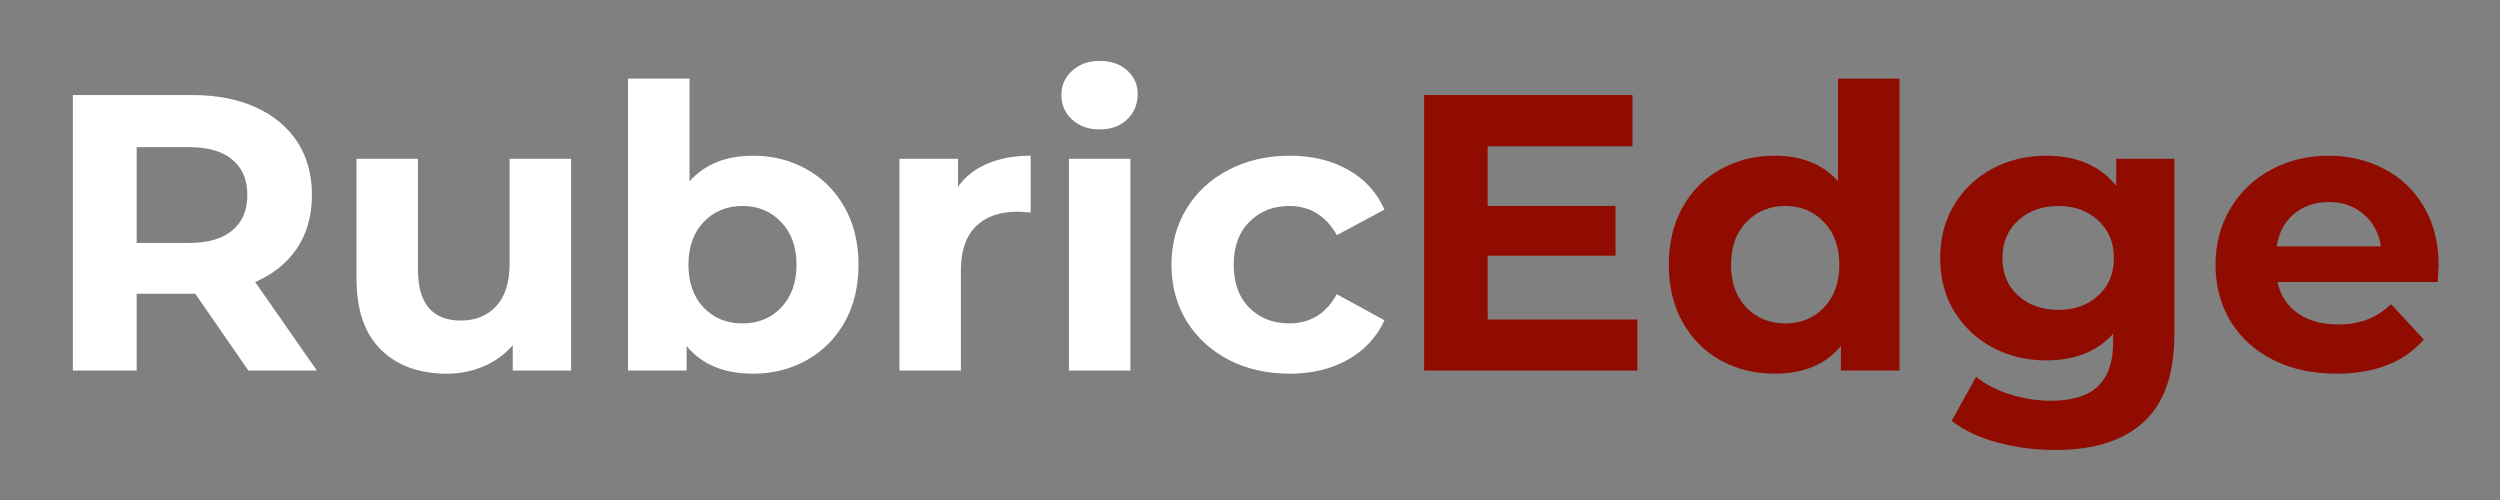 <svg xmlns="http://www.w3.org/2000/svg" xmlns:xlink="http://www.w3.org/1999/xlink" width="200" viewBox="0 0 150 30" height="40" preserveAspectRatio="xMidYMid meet"><rect x="0" y="0" width="150" height="30" fill="#808080" stroke="none"/><defs><g></g></defs><g fill="#ffffff" fill-opacity="1"><g transform="translate(2.419, 22.233)"><g><path d="M 12.484 0 L 9.297 -4.609 L 5.781 -4.609 L 5.781 0 L 1.953 0 L 1.953 -16.531 L 9.109 -16.531 C 10.578 -16.531 11.848 -16.285 12.922 -15.797 C 14.004 -15.305 14.836 -14.613 15.422 -13.719 C 16.004 -12.82 16.297 -11.758 16.297 -10.531 C 16.297 -9.301 16 -8.238 15.406 -7.344 C 14.812 -6.457 13.973 -5.781 12.891 -5.312 L 16.594 0 Z M 12.422 -10.531 C 12.422 -11.457 12.117 -12.164 11.516 -12.656 C 10.922 -13.156 10.051 -13.406 8.906 -13.406 L 5.781 -13.406 L 5.781 -7.656 L 8.906 -7.656 C 10.051 -7.656 10.922 -7.906 11.516 -8.406 C 12.117 -8.906 12.422 -9.613 12.422 -10.531 Z M 12.422 -10.531 "></path></g></g></g><g fill="#ffffff" fill-opacity="1"><g transform="translate(19.765, 22.233)"><g><path d="M 14.5 -12.703 L 14.5 0 L 11 0 L 11 -1.516 C 10.508 -0.961 9.926 -0.539 9.25 -0.25 C 8.57 0.039 7.844 0.188 7.062 0.188 C 5.395 0.188 4.07 -0.289 3.094 -1.25 C 2.113 -2.207 1.625 -3.633 1.625 -5.531 L 1.625 -12.703 L 5.312 -12.703 L 5.312 -6.062 C 5.312 -4.02 6.172 -3 7.891 -3 C 8.766 -3 9.469 -3.285 10 -3.859 C 10.539 -4.43 10.812 -5.285 10.812 -6.422 L 10.812 -12.703 Z M 14.5 -12.703 "></path></g></g></g><g fill="#ffffff" fill-opacity="1"><g transform="translate(35.979, 22.233)"><g><path d="M 9.203 -12.891 C 10.391 -12.891 11.461 -12.617 12.422 -12.078 C 13.391 -11.535 14.148 -10.77 14.703 -9.781 C 15.254 -8.801 15.531 -7.656 15.531 -6.344 C 15.531 -5.039 15.254 -3.895 14.703 -2.906 C 14.148 -1.926 13.391 -1.164 12.422 -0.625 C 11.461 -0.082 10.391 0.188 9.203 0.188 C 7.461 0.188 6.133 -0.363 5.219 -1.469 L 5.219 0 L 1.703 0 L 1.703 -17.516 L 5.391 -17.516 L 5.391 -11.359 C 6.316 -12.379 7.586 -12.891 9.203 -12.891 Z M 8.562 -2.828 C 9.508 -2.828 10.285 -3.145 10.891 -3.781 C 11.504 -4.426 11.812 -5.281 11.812 -6.344 C 11.812 -7.414 11.504 -8.27 10.891 -8.906 C 10.285 -9.551 9.508 -9.875 8.562 -9.875 C 7.625 -9.875 6.848 -9.551 6.234 -8.906 C 5.629 -8.27 5.328 -7.414 5.328 -6.344 C 5.328 -5.281 5.629 -4.426 6.234 -3.781 C 6.848 -3.145 7.625 -2.828 8.562 -2.828 Z M 8.562 -2.828 "></path></g></g></g><g fill="#ffffff" fill-opacity="1"><g transform="translate(52.263, 22.233)"><g><path d="M 5.219 -11.031 C 5.656 -11.645 6.25 -12.109 7 -12.422 C 7.75 -12.734 8.609 -12.891 9.578 -12.891 L 9.578 -9.484 C 9.172 -9.516 8.898 -9.531 8.766 -9.531 C 7.703 -9.531 6.875 -9.234 6.281 -8.641 C 5.688 -8.055 5.391 -7.176 5.391 -6 L 5.391 0 L 1.703 0 L 1.703 -12.703 L 5.219 -12.703 Z M 5.219 -11.031 "></path></g></g></g><g fill="#ffffff" fill-opacity="1"><g transform="translate(62.434, 22.233)"><g><path d="M 1.703 -12.703 L 5.391 -12.703 L 5.391 0 L 1.703 0 Z M 3.547 -14.469 C 2.867 -14.469 2.316 -14.664 1.891 -15.062 C 1.461 -15.457 1.25 -15.945 1.25 -16.531 C 1.25 -17.113 1.461 -17.598 1.891 -17.984 C 2.316 -18.379 2.867 -18.578 3.547 -18.578 C 4.223 -18.578 4.77 -18.391 5.188 -18.016 C 5.613 -17.641 5.828 -17.164 5.828 -16.594 C 5.828 -15.977 5.613 -15.469 5.188 -15.062 C 4.77 -14.664 4.223 -14.469 3.547 -14.469 Z M 3.547 -14.469 "></path></g></g></g><g fill="#ffffff" fill-opacity="1"><g transform="translate(69.538, 22.233)"><g><path d="M 7.844 0.188 C 6.488 0.188 5.27 -0.086 4.188 -0.641 C 3.113 -1.203 2.27 -1.977 1.656 -2.969 C 1.051 -3.969 0.75 -5.094 0.75 -6.344 C 0.75 -7.602 1.051 -8.727 1.656 -9.719 C 2.27 -10.719 3.113 -11.492 4.188 -12.047 C 5.27 -12.609 6.488 -12.891 7.844 -12.891 C 9.176 -12.891 10.344 -12.609 11.344 -12.047 C 12.344 -11.492 13.07 -10.695 13.531 -9.656 L 10.672 -8.125 C 10.016 -9.289 9.062 -9.875 7.812 -9.875 C 6.852 -9.875 6.055 -9.555 5.422 -8.922 C 4.797 -8.297 4.484 -7.438 4.484 -6.344 C 4.484 -5.258 4.797 -4.398 5.422 -3.766 C 6.055 -3.141 6.852 -2.828 7.812 -2.828 C 9.07 -2.828 10.023 -3.41 10.672 -4.578 L 13.531 -3.016 C 13.07 -2.016 12.344 -1.227 11.344 -0.656 C 10.344 -0.094 9.176 0.188 7.844 0.188 Z M 7.844 0.188 "></path></g></g></g><g fill="#910c00" fill-opacity="1"><g transform="translate(83.494, 22.233)"><g><path d="M 14.75 -3.062 L 14.75 0 L 1.953 0 L 1.953 -16.531 L 14.453 -16.531 L 14.453 -13.453 L 5.766 -13.453 L 5.766 -9.875 L 13.438 -9.875 L 13.438 -6.891 L 5.766 -6.891 L 5.766 -3.062 Z M 14.75 -3.062 "></path></g></g></g><g fill="#910c00" fill-opacity="1"><g transform="translate(99.33, 22.233)"><g><path d="M 14.641 -17.516 L 14.641 0 L 11.125 0 L 11.125 -1.469 C 10.207 -0.363 8.883 0.188 7.156 0.188 C 5.957 0.188 4.875 -0.078 3.906 -0.609 C 2.938 -1.148 2.176 -1.914 1.625 -2.906 C 1.07 -3.895 0.797 -5.039 0.797 -6.344 C 0.797 -7.656 1.07 -8.805 1.625 -9.797 C 2.176 -10.785 2.938 -11.547 3.906 -12.078 C 4.875 -12.617 5.957 -12.891 7.156 -12.891 C 8.77 -12.891 10.035 -12.379 10.953 -11.359 L 10.953 -17.516 Z M 7.797 -2.828 C 8.723 -2.828 9.492 -3.145 10.109 -3.781 C 10.723 -4.426 11.031 -5.281 11.031 -6.344 C 11.031 -7.414 10.723 -8.27 10.109 -8.906 C 9.492 -9.551 8.723 -9.875 7.797 -9.875 C 6.848 -9.875 6.066 -9.551 5.453 -8.906 C 4.836 -8.27 4.531 -7.414 4.531 -6.344 C 4.531 -5.281 4.836 -4.426 5.453 -3.781 C 6.066 -3.145 6.848 -2.828 7.797 -2.828 Z M 7.797 -2.828 "></path></g></g></g><g fill="#910c00" fill-opacity="1"><g transform="translate(115.661, 22.233)"><g><path d="M 14.797 -12.703 L 14.797 -2.125 C 14.797 0.207 14.191 1.938 12.984 3.062 C 11.773 4.195 10.004 4.766 7.672 4.766 C 6.441 4.766 5.273 4.613 4.172 4.312 C 3.078 4.02 2.164 3.586 1.438 3.016 L 2.906 0.375 C 3.438 0.812 4.109 1.16 4.922 1.422 C 5.742 1.68 6.566 1.812 7.391 1.812 C 8.66 1.812 9.598 1.523 10.203 0.953 C 10.816 0.379 11.125 -0.488 11.125 -1.656 L 11.125 -2.203 C 10.164 -1.141 8.828 -0.609 7.109 -0.609 C 5.941 -0.609 4.875 -0.863 3.906 -1.375 C 2.938 -1.895 2.164 -2.617 1.594 -3.547 C 1.031 -4.473 0.75 -5.539 0.75 -6.75 C 0.75 -7.957 1.031 -9.023 1.594 -9.953 C 2.164 -10.891 2.938 -11.613 3.906 -12.125 C 4.875 -12.633 5.941 -12.891 7.109 -12.891 C 8.953 -12.891 10.352 -12.285 11.312 -11.078 L 11.312 -12.703 Z M 7.844 -3.641 C 8.812 -3.641 9.609 -3.926 10.234 -4.5 C 10.859 -5.07 11.172 -5.82 11.172 -6.75 C 11.172 -7.676 10.859 -8.426 10.234 -9 C 9.609 -9.582 8.812 -9.875 7.844 -9.875 C 6.863 -9.875 6.055 -9.582 5.422 -9 C 4.797 -8.426 4.484 -7.676 4.484 -6.75 C 4.484 -5.82 4.797 -5.07 5.422 -4.5 C 6.055 -3.926 6.863 -3.641 7.844 -3.641 Z M 7.844 -3.641 "></path></g></g></g><g fill="#910c00" fill-opacity="1"><g transform="translate(132.181, 22.233)"><g><path d="M 14.141 -6.297 C 14.141 -6.254 14.117 -5.926 14.078 -5.312 L 4.469 -5.312 C 4.633 -4.52 5.039 -3.895 5.688 -3.438 C 6.332 -2.988 7.133 -2.766 8.094 -2.766 C 8.758 -2.766 9.348 -2.863 9.859 -3.062 C 10.367 -3.258 10.844 -3.566 11.281 -3.984 L 13.25 -1.859 C 12.051 -0.492 10.301 0.188 8 0.188 C 6.57 0.188 5.305 -0.086 4.203 -0.641 C 3.098 -1.203 2.242 -1.977 1.641 -2.969 C 1.047 -3.969 0.75 -5.094 0.75 -6.344 C 0.75 -7.594 1.047 -8.719 1.641 -9.719 C 2.234 -10.719 3.047 -11.492 4.078 -12.047 C 5.109 -12.609 6.258 -12.891 7.531 -12.891 C 8.77 -12.891 9.895 -12.617 10.906 -12.078 C 11.914 -11.547 12.707 -10.781 13.281 -9.781 C 13.852 -8.781 14.141 -7.617 14.141 -6.297 Z M 7.562 -10.109 C 6.719 -10.109 6.016 -9.867 5.453 -9.391 C 4.891 -8.922 4.547 -8.273 4.422 -7.453 L 10.672 -7.453 C 10.547 -8.266 10.195 -8.91 9.625 -9.391 C 9.062 -9.867 8.375 -10.109 7.562 -10.109 Z M 7.562 -10.109 "></path></g></g></g></svg>